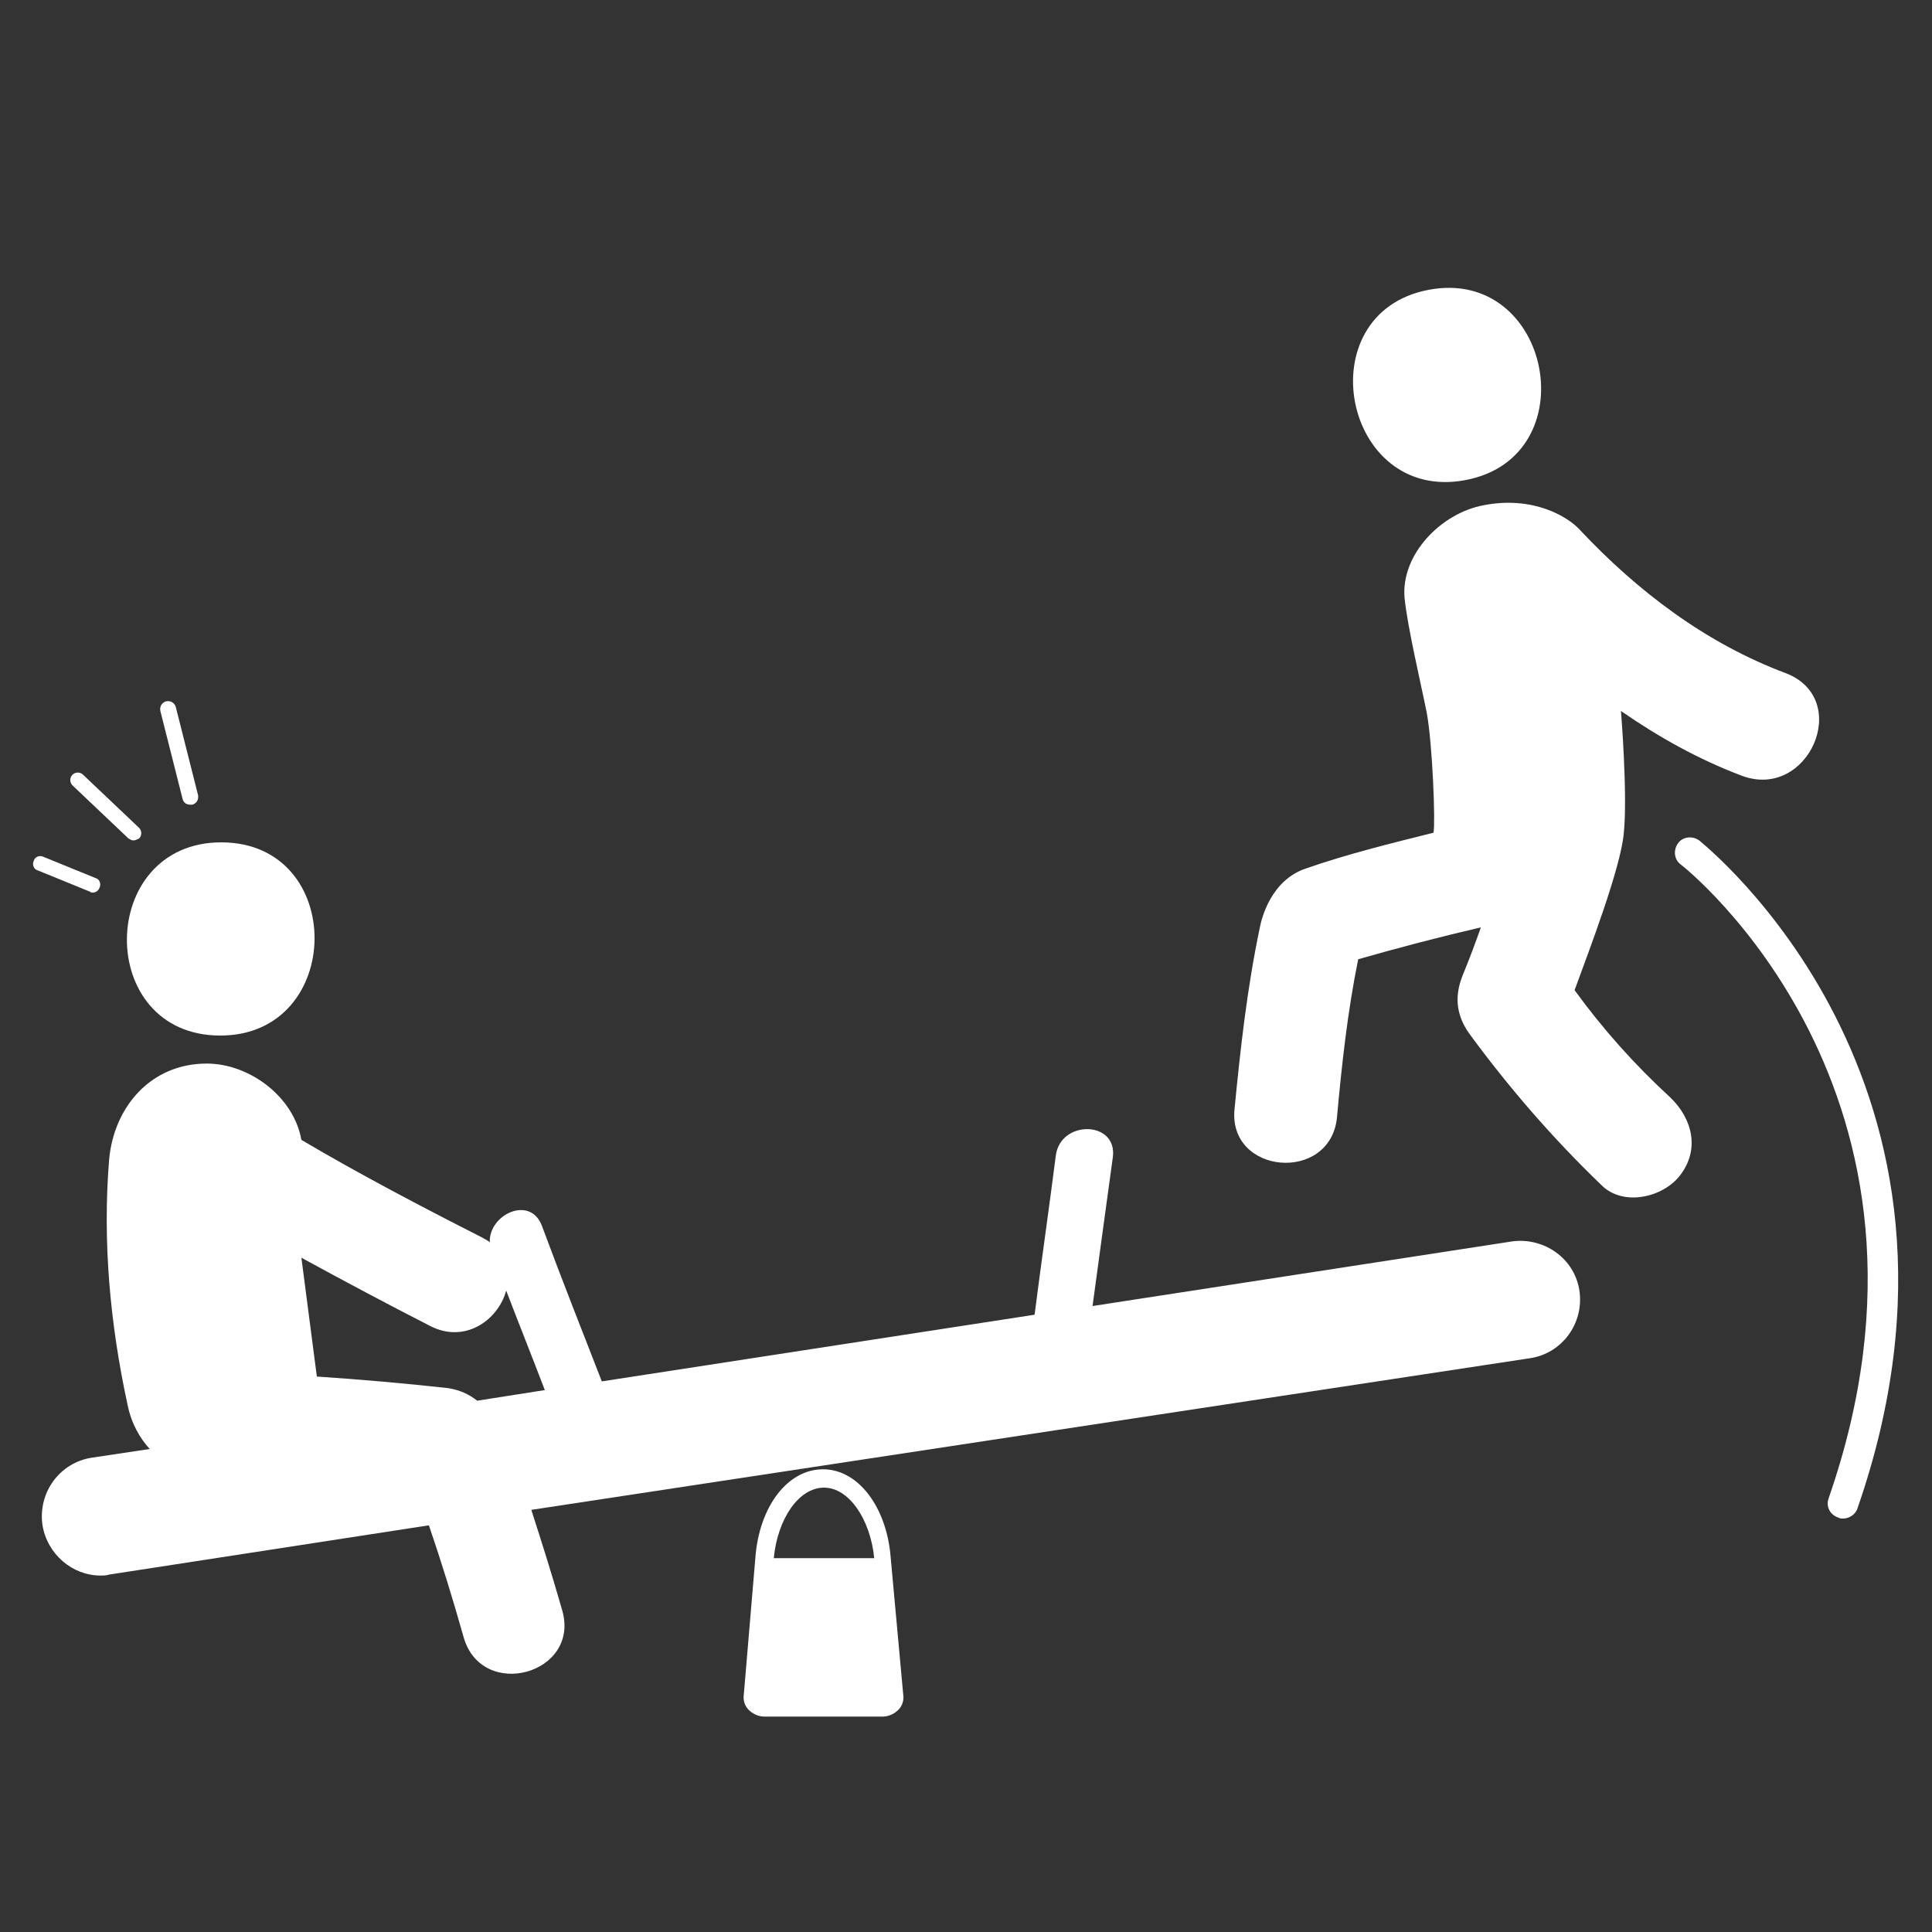 <?xml version="1.0" encoding="utf-8"?>
<!-- Generator: Adobe Illustrator 18.0.0, SVG Export Plug-In . SVG Version: 6.00 Build 0)  -->
<!DOCTYPE svg PUBLIC "-//W3C//DTD SVG 1.1//EN" "http://www.w3.org/Graphics/SVG/1.1/DTD/svg11.dtd">
<svg version="1.1" id="Layer_1" xmlns:x="http://ns.adobe.com/Extensibility/1.0/" xmlns:i="http://ns.adobe.com/AdobeIllustrator/10.0/" xmlns:graph="http://ns.adobe.com/Graphs/1.0/"
	 xmlns="http://www.w3.org/2000/svg" xmlns:xlink="http://www.w3.org/1999/xlink" x="0px" y="0px" viewBox="-70 -69 200 200"
	 enable-background="new -70 -69 200 200" xml:space="preserve">
<rect x="-70" y="-69" width="200" height="200" fill="#333333" stroke="none"/>
<g>
	<g>
		<path fill="#FFFFFF" d="M-47.2,38.2c12.9,0,13.1-20,0.1-20C-60,18.2-60.2,38.2-47.2,38.2z"/>
		<path fill="#FFFFFF" d="M15.2,83.1c-3.7,0-6.6,3.9-7,9.1L7,106.4c-0.1,0.6,0.1,1.2,0.5,1.6c0.4,0.4,1,0.7,1.6,0.7h12.3
			c0.6,0,1.2-0.3,1.6-0.7c0.4-0.4,0.6-1,0.5-1.6l-1.3-14.2C21.8,87.1,18.9,83.1,15.2,83.1z M10.1,92.3c0.4-4.1,2.6-7.3,5.2-7.3
			c2.6,0,4.8,3.3,5.2,7.3H10.1z"/>
		<path fill="#FFFFFF" d="M81.7-19.3c12.7-2.4,8.9-22.1-3.8-19.7C65.2-36.6,69-16.9,81.7-19.3z"/>
		<path fill="#FFFFFF" d="M93,33.5c1.5-4.1,4.8-12.7,5.1-16.3c0.4-4.1-0.3-12.6-0.3-12.6c3.9,2.7,8,5,12.5,6.7
			c6.9,2.6,11.5-7.9,4.6-10.6c-8.3-3.1-15.4-8.5-21.4-14.9c-1.2-1.3-4.8-3.5-9.9-2.5c-4.4,0.8-8.6,5.1-8.2,9.6
			c0.3,3,1.7,8.9,2.3,11.9c0.6,3.3,0.9,11.3,0.7,12.4c-4.4,1.1-8.9,2.2-13.2,3.7c-3.6,1.2-4.6,5.1-4.8,6.2c-1.3,6.2-2,12.5-2.6,18.7
			c-0.7,6.8,9.9,7.7,10.6,0.9c0.5-5.5,1.1-11,2.2-16.4c4.2-1.2,8.4-2.3,12.7-3.3c-0.6,1.7-1.2,3.3-1.9,5c-0.5,1.3-1.1,3.5,0.7,6
			c4.1,5.6,8.7,10.9,13.7,15.7c2.2,2.2,6.3,1.3,8.1-1c2.1-2.7,1.3-5.9-1-8.1C99.2,41.2,95.9,37.5,93,33.5z"/>
		<path fill="#FFFFFF" d="M105.9,18c-0.7-0.5-1.7-0.4-2.2,0.3c-0.5,0.7-0.4,1.7,0.3,2.2c0.3,0.2,29.9,23.6,15.3,65.6
			c-0.3,0.8,0.1,1.7,1,2c0.2,0.1,0.3,0.1,0.5,0.1c0.6,0,1.3-0.4,1.5-1.1C137.6,43,106.2,18.3,105.9,18z"/>
		<path fill="#FFFFFF" d="M-50.3,14.3c0.1,0,0.1,0,0.2,0c0.4-0.1,0.7-0.5,0.6-1l-2.3-9.1c-0.1-0.4-0.5-0.7-1-0.6
			c-0.4,0.1-0.7,0.5-0.6,1l2.3,9.1C-51,14.1-50.7,14.3-50.3,14.3z"/>
		<path fill="#FFFFFF" d="M-56.7,17.8c0.2,0.1,0.3,0.2,0.5,0.2c0.2,0,0.4-0.1,0.6-0.2c0.3-0.3,0.3-0.8,0-1.1l-5.8-5.5
			c-0.3-0.3-0.8-0.3-1.1,0c-0.3,0.3-0.3,0.8,0,1.1L-56.7,17.8z"/>
		<path fill="#FFFFFF" d="M-60.4,23.4c0.3,0,0.6-0.2,0.7-0.5c0.2-0.4,0-0.9-0.4-1l-5.4-2.2c-0.4-0.2-0.9,0-1,0.4
			c-0.2,0.4,0,0.9,0.4,1l5.4,2.2C-60.6,23.4-60.5,23.4-60.4,23.4z"/>
		<path fill="#FFFFFF" d="M86.6,59.5l-43.5,6.7c0.7-5.2,1.4-10.3,2.1-15.4c0.5-3.8-5.4-3.9-5.9-0.2c-0.7,5.5-1.5,11-2.2,16.5
			L-7.7,74c-2.1-5.4-4.2-10.7-6.2-16.1c-1.2-3.2-5.5-1.2-5.4,1.7c-0.2-0.2-0.5-0.3-0.8-0.5c-6.3-3.2-12.6-6.5-18.7-10.1
			c-0.8-4.5-5.4-7.9-9.8-7.9c-5.8,0-9.6,4.5-10.1,9.9c-0.7,8.5,0.1,17.1,1.9,25.4c0.4,2,1.3,3.5,2.3,4.6l-6,0.9
			c-3.3,0.5-5.6,3.6-5.1,7c0.5,3,3.1,5.2,6,5.2c0.3,0,0.6,0,0.9-0.1l33.1-5.1c1.3,3.8,2.5,7.7,3.6,11.6c1.9,6.6,12.1,3.8,10.2-2.8
			c-1-3.5-2.1-7-3.2-10.4L88.4,71.6c3.3-0.5,5.6-3.6,5.1-7C93,61.3,89.9,59.1,86.6,59.5z M-23.6,74.7c-4.5-0.5-9.1-0.9-13.6-1.2
			l-1.6-12.3c4.4,2.4,8.9,4.8,13.4,7.1c3.6,1.8,7-0.7,7.8-3.7c1.3,3.4,2.7,6.9,4,10.3l-7,1.1C-21.5,75.3-22.4,74.9-23.6,74.7z"/>
	</g>
</g>
</svg>
